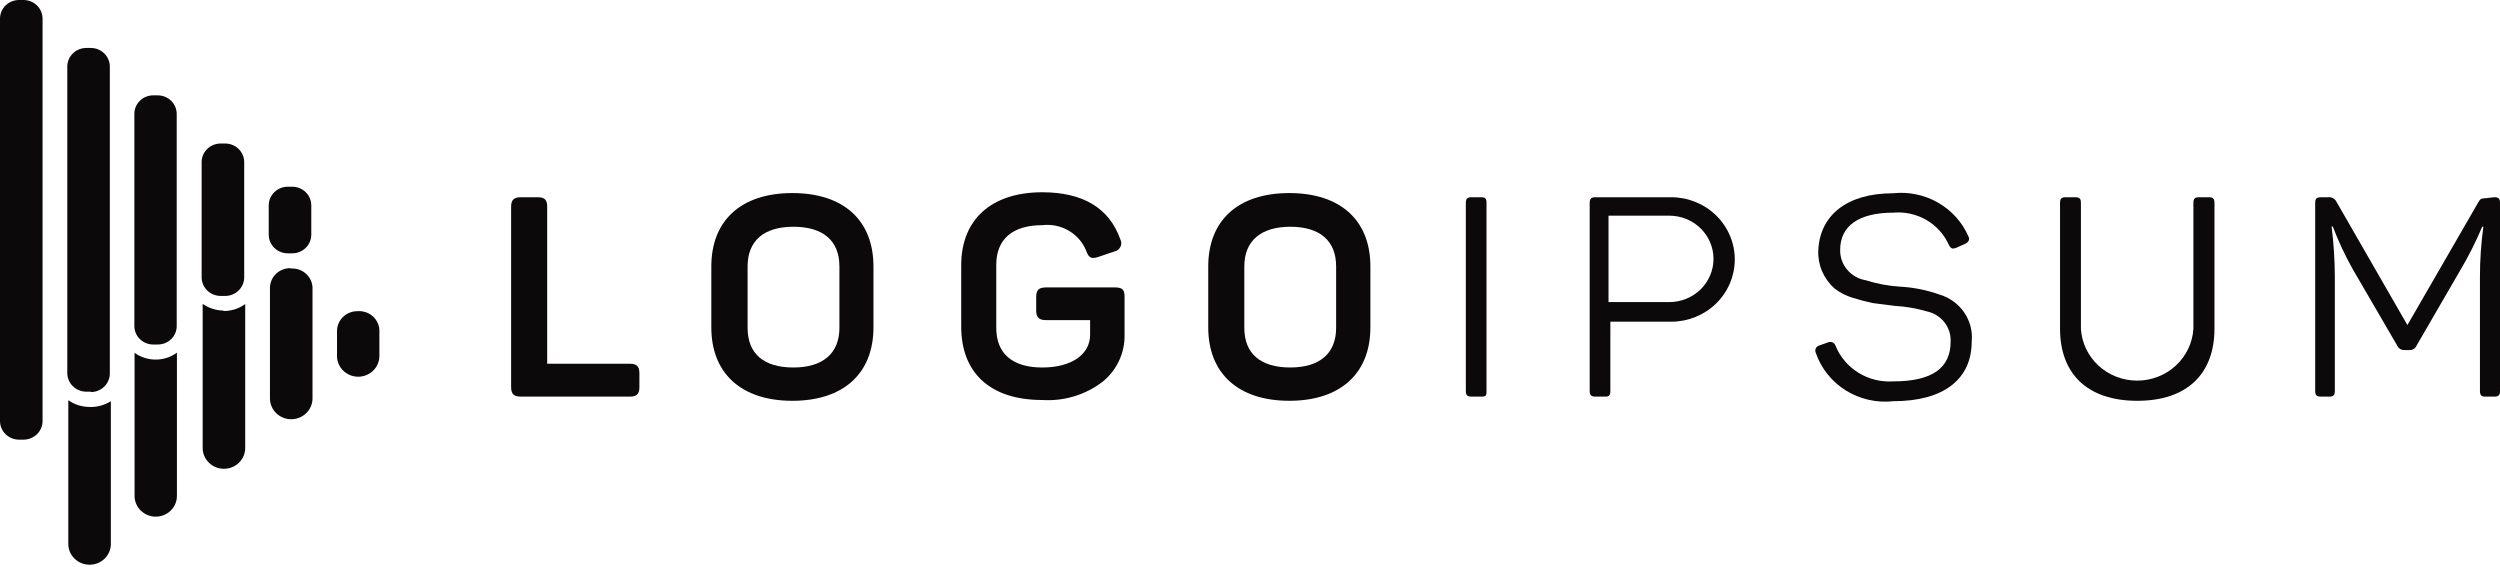<?xml version="1.0" encoding="UTF-8"?>
<svg xmlns="http://www.w3.org/2000/svg" width="150" height="34" viewBox="0 0 150 34" fill="none">
  <path d="M32.248 11.834C32.685 11.834 32.831 11.988 32.831 12.405V21.824H37.78C38.206 21.824 38.364 21.979 38.364 22.395V23.227C38.364 23.643 38.206 23.798 37.78 23.798H31.263C30.837 23.798 30.667 23.643 30.667 23.227V12.405C30.667 11.988 30.837 11.834 31.263 11.834H32.248Z" fill="#0B090A"></path>
  <path d="M42.68 15.984C42.68 13.237 44.455 11.584 47.544 11.584C50.632 11.584 52.407 13.237 52.407 15.984V19.647C52.407 22.395 50.62 24.048 47.544 24.048C44.467 24.048 42.68 22.395 42.68 19.647V15.984ZM50.365 15.984C50.365 14.438 49.38 13.605 47.604 13.605C45.829 13.605 44.856 14.45 44.856 15.984V19.671C44.856 21.229 45.829 22.05 47.604 22.05C49.38 22.05 50.365 21.193 50.365 19.671V15.984Z" fill="#0B090A"></path>
  <path d="M66.89 17.245C67.364 17.245 67.474 17.399 67.474 17.816V20.075C67.486 20.608 67.377 21.136 67.154 21.622C66.931 22.107 66.6 22.538 66.184 22.882C65.153 23.686 63.852 24.084 62.537 24C59.387 24 57.673 22.347 57.673 19.6V15.913C57.673 13.201 59.448 11.536 62.537 11.536C64.969 11.536 66.549 12.476 67.218 14.355C67.255 14.425 67.275 14.504 67.277 14.583C67.278 14.663 67.26 14.741 67.225 14.813C67.189 14.884 67.137 14.947 67.073 14.995C67.008 15.044 66.933 15.077 66.853 15.092L65.905 15.413C65.491 15.556 65.321 15.473 65.175 15.056C64.974 14.548 64.605 14.121 64.127 13.841C63.649 13.561 63.09 13.444 62.537 13.51C60.749 13.51 59.776 14.355 59.776 15.889V19.671C59.776 21.229 60.761 22.05 62.537 22.05C64.312 22.05 65.406 21.253 65.406 20.087V19.207H62.768C62.33 19.207 62.172 19.041 62.172 18.624V17.816C62.172 17.399 62.33 17.245 62.768 17.245H66.89Z" fill="#0B090A"></path>
  <path d="M72.495 15.984C72.495 13.237 74.27 11.584 77.359 11.584C80.448 11.584 82.223 13.237 82.223 15.984V19.647C82.223 22.394 80.435 24.047 77.359 24.047C74.282 24.047 72.495 22.394 72.495 19.647V15.984ZM80.168 15.984C80.168 14.438 79.183 13.605 77.42 13.605C75.657 13.605 74.659 14.45 74.659 15.984V19.671C74.659 21.229 75.644 22.049 77.42 22.049C79.195 22.049 80.168 21.193 80.168 19.671V15.984Z" fill="#0B090A"></path>
  <path d="M87.95 12.178C87.95 11.917 88.035 11.834 88.304 11.834H88.862C89.129 11.834 89.19 11.917 89.19 12.178V23.453C89.19 23.715 89.19 23.798 88.862 23.798H88.304C88.035 23.798 87.95 23.715 87.95 23.453V12.178Z" fill="#0B090A"></path>
  <path d="M100.269 11.834C101.282 11.834 102.252 12.227 102.969 12.927C103.684 13.628 104.087 14.578 104.087 15.568C104.087 16.558 103.684 17.508 102.969 18.209C102.252 18.909 101.282 19.302 100.269 19.302H96.621V23.453C96.621 23.715 96.56 23.798 96.305 23.798H95.733C95.478 23.798 95.381 23.715 95.381 23.453V12.178C95.381 11.917 95.478 11.834 95.733 11.834H100.269ZM100.16 18.125C100.507 18.125 100.852 18.058 101.174 17.927C101.496 17.797 101.787 17.606 102.034 17.366C102.28 17.125 102.474 16.839 102.608 16.524C102.742 16.21 102.81 15.873 102.81 15.532C102.81 15.192 102.742 14.855 102.608 14.54C102.474 14.225 102.28 13.94 102.034 13.699C101.787 13.458 101.496 13.267 101.174 13.137C100.852 13.007 100.507 12.94 100.16 12.94H96.511V18.125H100.16Z" fill="#0B090A"></path>
  <path d="M113.583 11.596C114.522 11.494 115.469 11.692 116.284 12.159C117.099 12.626 117.739 13.338 118.107 14.188C118.204 14.379 118.107 14.533 117.913 14.628L117.377 14.866C117.158 14.949 117.073 14.938 116.94 14.712C116.664 14.08 116.19 13.551 115.587 13.2C114.983 12.85 114.283 12.696 113.583 12.761C111.528 12.761 110.41 13.558 110.41 14.985C110.398 15.421 110.548 15.847 110.831 16.183C111.115 16.52 111.514 16.745 111.954 16.817C112.608 17.025 113.285 17.153 113.973 17.197C114.804 17.241 115.623 17.405 116.404 17.685C117.003 17.87 117.519 18.252 117.864 18.765C118.21 19.278 118.364 19.892 118.301 20.504C118.301 22.728 116.647 24.072 113.607 24.072C112.61 24.183 111.605 23.957 110.757 23.431C109.909 22.905 109.272 22.111 108.951 21.181C108.929 21.139 108.917 21.093 108.917 21.045C108.916 20.998 108.926 20.951 108.945 20.908C108.964 20.865 108.994 20.826 109.031 20.795C109.068 20.765 109.11 20.742 109.158 20.729L109.692 20.539C109.734 20.522 109.779 20.514 109.825 20.515C109.87 20.517 109.915 20.527 109.957 20.546C109.998 20.565 110.034 20.592 110.065 20.626C110.094 20.66 110.117 20.699 110.13 20.741C110.402 21.413 110.886 21.983 111.511 22.368C112.137 22.753 112.87 22.933 113.607 22.882C115.906 22.882 117.037 22.097 117.037 20.504C117.058 20.085 116.926 19.672 116.667 19.339C116.405 19.005 116.033 18.773 115.614 18.684C114.985 18.5 114.336 18.389 113.68 18.351L112.367 18.184C111.957 18.099 111.55 17.992 111.152 17.863C110.757 17.747 110.39 17.557 110.07 17.304C109.747 17.019 109.493 16.667 109.324 16.274C109.156 15.882 109.079 15.458 109.097 15.033C109.182 12.951 110.774 11.596 113.583 11.596Z" fill="#0B090A"></path>
  <path d="M124.855 19.73C124.906 20.572 125.285 21.361 125.911 21.939C126.538 22.517 127.368 22.838 128.229 22.838C129.091 22.838 129.919 22.517 130.546 21.939C131.174 21.361 131.551 20.572 131.604 19.73V12.178C131.604 11.917 131.689 11.834 131.956 11.834H132.516C132.783 11.834 132.868 11.917 132.868 12.178V19.719C132.868 22.418 131.238 24.048 128.235 24.048C125.231 24.048 123.602 22.418 123.602 19.719V12.178C123.602 11.917 123.688 11.834 123.943 11.834H124.514C124.77 11.834 124.855 11.917 124.855 12.178V19.73Z" fill="#0B090A"></path>
  <path d="M149.648 11.834C149.915 11.834 150 11.917 150 12.178V23.453C150 23.715 149.915 23.798 149.648 23.798H149.137C148.882 23.798 148.797 23.715 148.797 23.453V16.591C148.797 15.592 148.866 14.595 149.003 13.606H148.93C148.55 14.51 148.108 15.389 147.605 16.234L144.991 20.741C144.959 20.82 144.903 20.887 144.832 20.933C144.76 20.98 144.676 21.004 144.59 21.003H144.249C144.161 21.003 144.076 20.979 144.002 20.933C143.929 20.886 143.871 20.82 143.836 20.741L141.185 16.186C140.715 15.353 140.308 14.486 139.969 13.594H139.896C140.021 14.592 140.086 15.597 140.09 16.603V23.453C140.09 23.715 140.005 23.798 139.738 23.798H139.263C138.996 23.798 138.911 23.715 138.911 23.453V12.178C138.911 11.917 138.996 11.834 139.263 11.834H139.702C139.801 11.825 139.902 11.846 139.99 11.895C140.076 11.944 140.146 12.018 140.188 12.107L144.444 19.505L148.675 12.178C148.809 11.929 148.882 11.893 149.149 11.893L149.648 11.834Z" fill="#0B090A"></path>
  <path d="M10.615 21.158V29.756C10.615 30.086 10.482 30.402 10.243 30.635C10.005 30.868 9.682 30.999 9.345 30.999C9.008 30.999 8.684 30.868 8.446 30.635C8.208 30.402 8.074 30.086 8.074 29.756V21.17C8.428 21.422 8.852 21.564 9.29 21.574C9.767 21.587 10.235 21.441 10.615 21.158ZM21.437 18.672C21.115 18.672 20.805 18.797 20.578 19.02C20.349 19.244 20.221 19.546 20.221 19.861V21.36C20.221 21.69 20.355 22.006 20.593 22.239C20.832 22.472 21.155 22.603 21.492 22.603C21.829 22.603 22.152 22.472 22.39 22.239C22.629 22.006 22.763 21.69 22.763 21.36V19.921C22.772 19.75 22.744 19.58 22.68 19.421C22.616 19.262 22.518 19.118 22.392 19C22.266 18.881 22.116 18.791 21.951 18.734C21.786 18.678 21.611 18.657 21.437 18.672ZM5.314 24.416C4.876 24.404 4.453 24.263 4.098 24.012V32.635C4.098 32.966 4.232 33.283 4.472 33.518C4.711 33.752 5.036 33.883 5.375 33.883C5.713 33.883 6.038 33.752 6.277 33.518C6.517 33.283 6.651 32.966 6.651 32.635V24.072C6.254 24.323 5.786 24.444 5.314 24.416ZM17.473 16.091C17.308 16.083 17.144 16.108 16.989 16.164C16.835 16.22 16.693 16.307 16.574 16.418C16.454 16.529 16.359 16.663 16.295 16.811C16.23 16.96 16.196 17.119 16.197 17.281V23.905C16.197 24.236 16.331 24.554 16.57 24.788C16.81 25.022 17.135 25.154 17.473 25.154C17.812 25.154 18.137 25.022 18.376 24.788C18.616 24.554 18.75 24.236 18.75 23.905V17.364C18.76 17.192 18.731 17.021 18.667 16.861C18.602 16.701 18.503 16.557 18.375 16.438C18.248 16.319 18.096 16.229 17.93 16.173C17.764 16.117 17.587 16.098 17.413 16.115L17.473 16.091ZM13.436 18.637C12.978 18.633 12.532 18.492 12.16 18.232V26.878C12.16 27.21 12.294 27.527 12.534 27.761C12.773 27.996 13.098 28.127 13.436 28.127C13.775 28.127 14.1 27.996 14.339 27.761C14.579 27.527 14.713 27.21 14.713 26.878V18.244C14.327 18.525 13.856 18.672 13.376 18.66L13.436 18.637ZM2.554 25.261V1.106C2.55 0.812 2.428 0.53 2.214 0.323C2 0.116 1.712 0 1.41 0H1.143C0.842 0 0.553 0.116 0.339 0.323C0.125 0.53 0.003 0.812 0 1.106V25.261C0 25.557 0.12 25.842 0.335 26.052C0.549 26.261 0.84 26.379 1.143 26.379H1.41C1.714 26.379 2.004 26.261 2.219 26.052C2.433 25.842 2.554 25.557 2.554 25.261ZM5.447 23.501H5.18C4.877 23.501 4.586 23.383 4.372 23.173C4.157 22.964 4.037 22.679 4.037 22.383V3.984C4.04 3.69 4.162 3.408 4.376 3.201C4.59 2.994 4.879 2.878 5.18 2.878H5.447C5.748 2.878 6.037 2.994 6.251 3.201C6.465 3.408 6.587 3.69 6.59 3.984V22.407C6.59 22.703 6.47 22.987 6.256 23.197C6.041 23.407 5.751 23.524 5.447 23.524V23.501ZM9.472 20.67H9.193C8.893 20.67 8.605 20.554 8.393 20.346C8.181 20.139 8.062 19.858 8.062 19.564V6.839C8.06 6.692 8.088 6.547 8.144 6.412C8.2 6.276 8.284 6.153 8.389 6.049C8.494 5.945 8.619 5.862 8.757 5.806C8.895 5.75 9.043 5.721 9.193 5.721H9.472C9.773 5.724 10.061 5.843 10.273 6.052C10.484 6.261 10.603 6.544 10.603 6.839V19.564C10.603 19.858 10.484 20.139 10.272 20.346C10.06 20.554 9.772 20.67 9.472 20.67ZM13.497 17.756H13.242C12.941 17.756 12.652 17.64 12.438 17.433C12.224 17.226 12.102 16.945 12.099 16.65V9.8C12.089 9.647 12.111 9.494 12.164 9.35C12.217 9.206 12.3 9.074 12.407 8.963C12.514 8.851 12.643 8.763 12.787 8.702C12.931 8.641 13.085 8.61 13.242 8.611H13.509C13.812 8.611 14.103 8.728 14.317 8.938C14.532 9.148 14.652 9.432 14.652 9.729V16.627C14.654 16.774 14.626 16.921 14.569 17.058C14.512 17.195 14.428 17.32 14.322 17.425C14.216 17.53 14.089 17.613 13.95 17.67C13.81 17.727 13.66 17.756 13.509 17.756H13.497ZM17.534 15.199H17.267C16.963 15.199 16.673 15.082 16.458 14.872C16.244 14.662 16.124 14.378 16.124 14.081V12.309C16.127 12.015 16.249 11.734 16.463 11.527C16.677 11.319 16.966 11.203 17.267 11.203H17.534C17.835 11.203 18.124 11.319 18.338 11.527C18.552 11.734 18.674 12.015 18.677 12.309V14.081C18.677 14.376 18.558 14.659 18.347 14.868C18.135 15.077 17.847 15.196 17.546 15.199H17.534Z" fill="#0B090A"></path>
</svg>
